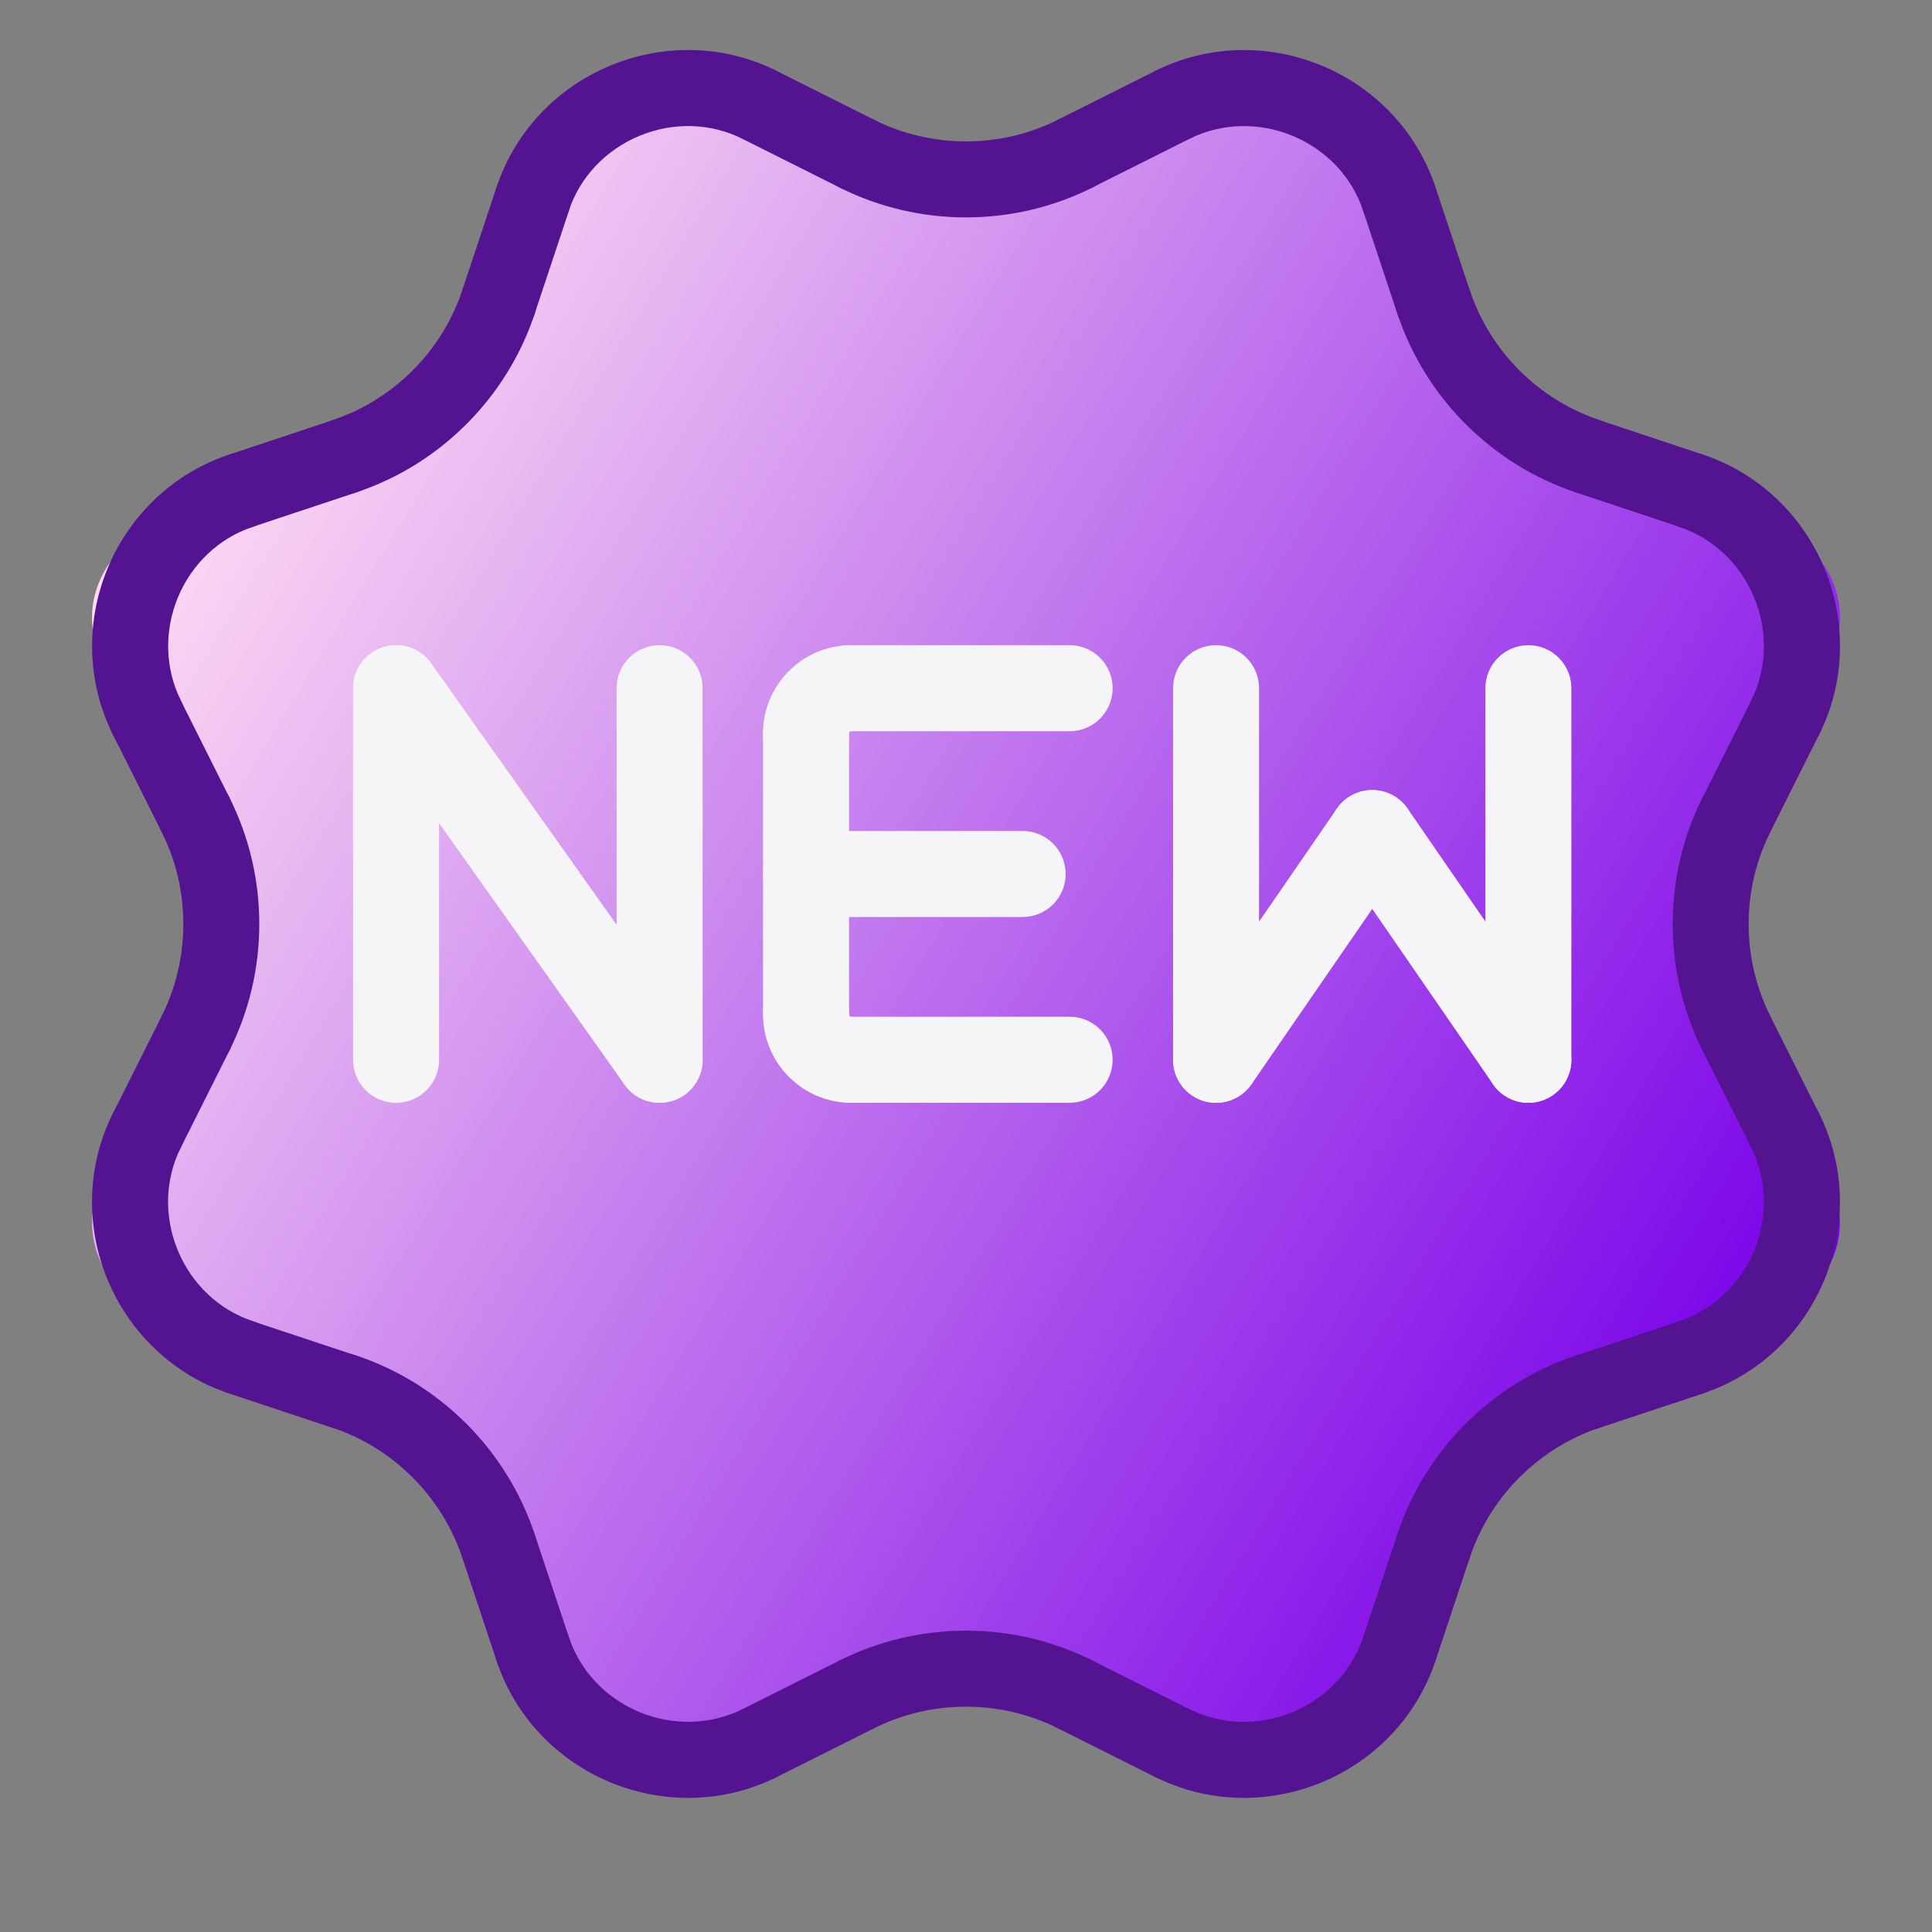 <svg width="38" height="38" viewBox="0 0 38 38" fill="none" xmlns="http://www.w3.org/2000/svg">
<rect x="0" y="0" width="38" height="38" fill="#808080" stroke="none"/>
<path d="M25.282 34.38C24.987 34.38 24.705 34.318 24.443 34.194L22.239 33.146C21.232 32.672 20.114 32.423 18.999 32.423C17.883 32.423 16.766 32.673 15.769 33.145L13.556 34.198C13.3 34.318 13.015 34.381 12.719 34.381C11.87 34.381 11.094 33.865 10.834 33.126L10.052 30.903C9.333 28.871 7.625 27.254 5.483 26.573L3.134 25.831C2.611 25.666 2.184 25.284 1.965 24.781C1.745 24.279 1.76 23.723 2.005 23.255L3.114 21.156C4.123 19.243 4.123 16.955 3.115 15.034L2.003 12.934C1.76 12.472 1.745 11.916 1.965 11.414C2.185 10.911 2.611 10.529 3.134 10.363L5.481 9.622C7.625 8.942 9.333 7.325 10.051 5.295L10.833 3.067C11.094 2.327 11.87 1.81 12.72 1.81C13.014 1.81 13.295 1.872 13.555 1.996L15.766 3.048C16.765 3.521 17.882 3.771 18.998 3.771C20.113 3.771 21.231 3.522 22.232 3.051L24.448 1.998C24.706 1.876 24.989 1.813 25.284 1.813C26.131 1.813 26.902 2.329 27.161 3.067L27.945 5.292C28.663 7.324 30.37 8.941 32.514 9.621L34.863 10.363C35.39 10.53 35.817 10.914 36.038 11.419C36.256 11.919 36.239 12.471 35.994 12.934L34.885 15.027C33.873 16.954 33.873 19.243 34.883 21.155L35.993 23.257C36.239 23.724 36.253 24.282 36.032 24.784C35.813 25.284 35.388 25.664 34.866 25.829L32.516 26.57C30.371 27.251 28.663 28.869 27.946 30.898L27.163 33.125C26.906 33.867 26.132 34.38 25.282 34.38Z" fill="url(#paint0_linear_988_1061)"/>
<path d="M20.115 18.036H15.854C15.387 18.036 15.008 17.657 15.008 17.191C15.008 16.724 15.387 16.345 15.854 16.345H20.115C20.582 16.345 20.96 16.724 20.96 17.191C20.96 17.657 20.582 18.036 20.115 18.036Z" fill="#F5F5F7"/>
<path d="M30.061 21.691C29.793 21.691 29.528 21.563 29.365 21.324L26.293 16.864C26.028 16.48 26.124 15.953 26.509 15.688C26.896 15.423 27.422 15.521 27.686 15.905L30.758 20.364C31.022 20.749 30.926 21.276 30.541 21.541C30.394 21.642 30.226 21.691 30.061 21.691Z" fill="#F5F5F7"/>
<path d="M23.917 21.691C23.752 21.691 23.585 21.643 23.439 21.542C23.054 21.277 22.957 20.75 23.222 20.366L26.294 15.906C26.559 15.522 27.084 15.424 27.471 15.689C27.855 15.954 27.952 16.481 27.687 16.866L24.615 21.326C24.45 21.563 24.186 21.691 23.917 21.691Z" fill="#F5F5F7"/>
<path d="M30.061 21.691C29.594 21.691 29.216 21.312 29.216 20.845V13.536C29.216 13.069 29.594 12.69 30.061 12.69C30.529 12.69 30.907 13.069 30.907 13.536V20.845C30.907 21.312 30.529 21.691 30.061 21.691Z" fill="#F5F5F7"/>
<path d="M23.919 21.691C23.451 21.691 23.073 21.312 23.073 20.845V13.536C23.073 13.069 23.451 12.69 23.919 12.69C24.386 12.69 24.764 13.069 24.764 13.536V20.845C24.764 21.312 24.385 21.691 23.919 21.691Z" fill="#F5F5F7"/>
<path d="M16.719 21.69C16.711 21.69 16.702 21.69 16.695 21.69C15.74 21.663 14.984 20.863 15.009 19.909C15.022 19.441 15.414 19.055 15.878 19.086C16.345 19.098 16.713 19.487 16.701 19.953C16.7 19.978 16.718 19.998 16.743 19.999C17.211 20.013 17.578 20.402 17.565 20.869C17.551 21.327 17.174 21.69 16.719 21.69Z" fill="#F5F5F7"/>
<path d="M21.038 21.69H16.719C16.251 21.69 15.873 21.311 15.873 20.844C15.873 20.377 16.251 19.998 16.719 19.998H21.038C21.506 19.998 21.884 20.377 21.884 20.844C21.884 21.311 21.506 21.69 21.038 21.69Z" fill="#F5F5F7"/>
<path d="M15.854 20.776C15.387 20.776 15.008 20.397 15.008 19.93V14.449C15.008 13.982 15.387 13.604 15.854 13.604C16.322 13.604 16.7 13.982 16.7 14.449V19.93C16.7 20.397 16.322 20.776 15.854 20.776Z" fill="#F5F5F7"/>
<path d="M15.852 15.295C15.396 15.295 15.02 14.932 15.008 14.472C14.982 13.517 15.738 12.718 16.693 12.691C17.152 12.672 17.55 13.046 17.563 13.512C17.576 13.979 17.208 14.369 16.741 14.382C16.717 14.383 16.697 14.403 16.698 14.428C16.711 14.894 16.342 15.283 15.875 15.295C15.868 15.295 15.861 15.295 15.852 15.295Z" fill="#F5F5F7"/>
<path d="M21.038 14.382H16.719C16.251 14.382 15.873 14.003 15.873 13.536C15.873 13.069 16.251 12.69 16.719 12.69H21.038C21.506 12.69 21.884 13.069 21.884 13.536C21.884 14.003 21.506 14.382 21.038 14.382Z" fill="#F5F5F7"/>
<path d="M12.975 21.69C12.71 21.69 12.449 21.567 12.285 21.334L7.101 14.026C6.831 13.644 6.92 13.117 7.302 12.847C7.681 12.576 8.211 12.666 8.481 13.047L13.665 20.356C13.934 20.737 13.846 21.265 13.464 21.535C13.315 21.64 13.144 21.69 12.975 21.69Z" fill="#F5F5F7"/>
<path d="M12.973 21.691C12.506 21.691 12.128 21.312 12.128 20.845V13.536C12.128 13.069 12.506 12.69 12.973 12.69C13.441 12.69 13.819 13.069 13.819 13.536V20.845C13.819 21.312 13.441 21.691 12.973 21.691Z" fill="#F5F5F7"/>
<path d="M7.79 21.691C7.322 21.691 6.944 21.312 6.944 20.845V13.536C6.944 13.069 7.322 12.69 7.79 12.69C8.258 12.69 8.636 13.069 8.636 13.536V20.845C8.636 21.312 8.258 21.691 7.79 21.691Z" fill="#F5F5F7"/>
<path d="M21.142 34.071C21.03 34.071 20.915 34.046 20.808 33.993C19.676 33.426 18.324 33.426 17.192 33.993C16.822 34.177 16.374 34.028 16.189 33.658C16.004 33.289 16.153 32.84 16.523 32.655C18.074 31.879 19.926 31.879 21.477 32.655C21.846 32.84 21.996 33.289 21.811 33.658C21.68 33.92 21.417 34.071 21.142 34.071Z" fill="#541491"/>
<path d="M23.063 35.036C22.951 35.036 22.836 35.01 22.729 34.957L20.807 33.993C20.439 33.808 20.289 33.359 20.475 32.99C20.659 32.621 21.11 32.469 21.478 32.657L23.4 33.62C23.769 33.805 23.918 34.254 23.733 34.623C23.601 34.885 23.337 35.036 23.063 35.036Z" fill="#541491"/>
<path d="M14.936 35.035C14.662 35.035 14.398 34.884 14.267 34.622C14.081 34.253 14.231 33.803 14.599 33.619L16.521 32.656C16.891 32.47 17.341 32.62 17.525 32.989C17.71 33.359 17.561 33.808 17.192 33.993L15.27 34.956C15.162 35.01 15.048 35.035 14.936 35.035Z" fill="#541491"/>
<path d="M9.801 31.149C9.488 31.149 9.196 30.95 9.092 30.637C8.692 29.436 7.736 28.48 6.536 28.08C6.144 27.95 5.932 27.526 6.062 27.134C6.193 26.743 6.616 26.529 7.008 26.661C8.653 27.208 9.963 28.518 10.512 30.164C10.642 30.556 10.43 30.979 10.038 31.11C9.959 31.136 9.88 31.149 9.801 31.149Z" fill="#541491"/>
<path d="M10.481 33.191C10.168 33.191 9.875 32.992 9.771 32.678L9.093 30.638C8.963 30.246 9.175 29.823 9.567 29.692C9.957 29.56 10.383 29.774 10.513 30.166L11.191 32.206C11.321 32.598 11.11 33.022 10.717 33.152C10.639 33.179 10.559 33.191 10.481 33.191Z" fill="#541491"/>
<path d="M6.773 28.122C6.695 28.122 6.615 28.109 6.537 28.083L4.496 27.405C4.105 27.275 3.892 26.851 4.022 26.459C4.153 26.068 4.576 25.855 4.968 25.986L7.009 26.664C7.401 26.794 7.613 27.218 7.483 27.61C7.378 27.923 7.086 28.122 6.773 28.122Z" fill="#541491"/>
<path d="M3.848 21.065C3.736 21.065 3.622 21.039 3.515 20.986C3.146 20.802 2.996 20.352 3.181 19.983C3.748 18.851 3.748 17.499 3.181 16.366C2.996 15.997 3.146 15.548 3.515 15.363C3.884 15.179 4.333 15.328 4.518 15.697C5.294 17.248 5.294 19.1 4.518 20.651C4.387 20.914 4.124 21.065 3.848 21.065Z" fill="#541491"/>
<path d="M2.886 22.986C2.773 22.986 2.658 22.961 2.551 22.907C2.183 22.722 2.033 22.273 2.219 21.904L3.182 19.982C3.366 19.612 3.817 19.462 4.185 19.648C4.554 19.834 4.703 20.282 4.518 20.652L3.555 22.574C3.424 22.835 3.16 22.986 2.886 22.986Z" fill="#541491"/>
<path d="M3.85 16.779C3.576 16.779 3.312 16.628 3.181 16.366L2.218 14.444C2.032 14.075 2.182 13.625 2.55 13.441C2.918 13.254 3.369 13.405 3.554 13.774L4.517 15.696C4.702 16.065 4.553 16.515 4.184 16.699C4.077 16.754 3.963 16.779 3.85 16.779Z" fill="#541491"/>
<path d="M6.773 9.723C6.46 9.723 6.167 9.524 6.063 9.21C5.933 8.819 6.145 8.395 6.538 8.264C7.738 7.864 8.694 6.909 9.093 5.708C9.224 5.317 9.647 5.102 10.039 5.234C10.431 5.365 10.644 5.789 10.514 6.18C9.965 7.826 8.656 9.136 7.009 9.684C6.931 9.711 6.851 9.723 6.773 9.723Z" fill="#541491"/>
<path d="M4.732 10.402C4.419 10.402 4.126 10.203 4.022 9.89C3.892 9.498 4.104 9.075 4.497 8.945L6.537 8.266C6.928 8.135 7.352 8.348 7.483 8.74C7.613 9.132 7.402 9.555 7.009 9.685L4.968 10.363C4.89 10.389 4.811 10.402 4.732 10.402Z" fill="#541491"/>
<path d="M9.802 6.695C9.724 6.695 9.644 6.682 9.566 6.656C9.174 6.526 8.962 6.103 9.092 5.711L9.77 3.67C9.901 3.279 10.324 3.066 10.716 3.197C11.108 3.327 11.321 3.75 11.191 4.142L10.512 6.183C10.408 6.496 10.115 6.695 9.802 6.695Z" fill="#541491"/>
<path d="M19 4.276C18.149 4.276 17.299 4.082 16.523 3.694C16.153 3.51 16.004 3.06 16.189 2.691C16.374 2.321 16.822 2.172 17.192 2.356C18.324 2.923 19.676 2.923 20.808 2.356C21.177 2.172 21.627 2.321 21.812 2.691C21.996 3.06 21.847 3.51 21.477 3.694C20.702 4.082 19.851 4.276 19 4.276Z" fill="#541491"/>
<path d="M16.857 3.772C16.745 3.772 16.63 3.747 16.523 3.693L14.601 2.73C14.232 2.544 14.083 2.096 14.268 1.726C14.452 1.357 14.903 1.206 15.272 1.393L17.194 2.356C17.562 2.541 17.712 2.99 17.526 3.359C17.395 3.621 17.131 3.772 16.857 3.772Z" fill="#541491"/>
<path d="M21.142 3.771C20.868 3.771 20.604 3.62 20.473 3.359C20.288 2.989 20.437 2.54 20.806 2.355L22.727 1.392C23.097 1.207 23.546 1.357 23.731 1.726C23.916 2.095 23.767 2.544 23.398 2.729L21.477 3.692C21.369 3.746 21.255 3.771 21.142 3.771Z" fill="#541491"/>
<path d="M31.228 9.723C31.151 9.723 31.071 9.71 30.993 9.684C29.347 9.136 28.038 7.826 27.489 6.18C27.359 5.789 27.57 5.365 27.963 5.235C28.353 5.102 28.779 5.316 28.909 5.708C29.308 6.909 30.265 7.864 31.465 8.264C31.857 8.395 32.069 8.819 31.939 9.21C31.833 9.524 31.542 9.723 31.228 9.723Z" fill="#541491"/>
<path d="M28.198 6.695C27.885 6.695 27.593 6.496 27.488 6.183L26.81 4.142C26.68 3.75 26.892 3.327 27.284 3.197C27.676 3.066 28.099 3.279 28.23 3.67L28.909 5.711C29.039 6.103 28.827 6.526 28.434 6.656C28.356 6.682 28.276 6.695 28.198 6.695Z" fill="#541491"/>
<path d="M33.268 10.402C33.19 10.402 33.11 10.389 33.032 10.363L30.992 9.685C30.6 9.555 30.388 9.132 30.518 8.74C30.649 8.348 31.072 8.135 31.464 8.266L33.504 8.945C33.896 9.075 34.109 9.498 33.978 9.89C33.874 10.203 33.581 10.402 33.268 10.402Z" fill="#541491"/>
<path d="M34.151 21.065C33.877 21.065 33.613 20.914 33.481 20.651C32.706 19.1 32.706 17.248 33.481 15.697C33.666 15.328 34.115 15.179 34.484 15.363C34.854 15.548 35.003 15.997 34.819 16.366C34.252 17.499 34.252 18.851 34.819 19.983C35.003 20.352 34.854 20.802 34.484 20.986C34.378 21.039 34.263 21.065 34.151 21.065Z" fill="#541491"/>
<path d="M34.15 16.778C34.037 16.778 33.922 16.753 33.815 16.699C33.447 16.514 33.297 16.065 33.483 15.695L34.446 13.774C34.63 13.405 35.08 13.254 35.449 13.44C35.818 13.626 35.967 14.074 35.782 14.444L34.819 16.365C34.688 16.627 34.423 16.778 34.15 16.778Z" fill="#541491"/>
<path d="M35.114 22.986C34.84 22.986 34.575 22.835 34.445 22.573L33.481 20.652C33.296 20.282 33.446 19.833 33.814 19.648C34.183 19.462 34.634 19.613 34.818 19.982L35.781 21.904C35.966 22.273 35.817 22.722 35.448 22.907C35.341 22.961 35.226 22.986 35.114 22.986Z" fill="#541491"/>
<path d="M28.198 31.149C28.121 31.149 28.041 31.136 27.963 31.11C27.571 30.98 27.359 30.556 27.489 30.164C28.037 28.518 29.346 27.209 30.993 26.661C31.384 26.529 31.808 26.743 31.939 27.134C32.069 27.526 31.857 27.949 31.465 28.08C30.264 28.48 29.308 29.436 28.909 30.637C28.804 30.95 28.512 31.149 28.198 31.149Z" fill="#541491"/>
<path d="M31.228 28.122C30.915 28.122 30.622 27.923 30.518 27.61C30.388 27.218 30.6 26.794 30.992 26.664L33.033 25.986C33.425 25.855 33.849 26.068 33.979 26.459C34.109 26.851 33.898 27.275 33.505 27.405L31.464 28.083C31.386 28.109 31.306 28.122 31.228 28.122Z" fill="#541491"/>
<path d="M27.52 33.191C27.442 33.191 27.362 33.178 27.284 33.152C26.892 33.022 26.68 32.598 26.81 32.206L27.488 30.166C27.619 29.774 28.042 29.56 28.434 29.692C28.826 29.823 29.039 30.246 28.909 30.638L28.23 32.678C28.125 32.992 27.833 33.191 27.52 33.191Z" fill="#541491"/>
<path d="M2.887 14.857C2.612 14.857 2.347 14.706 2.217 14.443C1.713 13.428 1.677 12.237 2.119 11.173C2.56 10.114 3.426 9.301 4.497 8.945C4.887 8.814 5.312 9.026 5.442 9.418C5.573 9.81 5.361 10.233 4.968 10.364C4.31 10.583 3.775 11.088 3.5 11.748C3.225 12.412 3.245 13.15 3.557 13.777C3.741 14.146 3.589 14.596 3.22 14.78C3.113 14.832 2.999 14.857 2.887 14.857Z" fill="#541491"/>
<path d="M33.268 27.443C32.955 27.443 32.662 27.244 32.558 26.931C32.428 26.539 32.64 26.116 33.032 25.985C33.691 25.766 34.226 25.261 34.5 24.602C34.776 23.937 34.756 23.199 34.444 22.572C34.26 22.203 34.411 21.753 34.781 21.569C35.15 21.386 35.6 21.536 35.783 21.906C36.288 22.92 36.324 24.111 35.882 25.175C35.441 26.235 34.575 27.047 33.504 27.403C33.426 27.43 33.346 27.443 33.268 27.443Z" fill="#541491"/>
<path d="M13.534 35.362C13.015 35.362 12.493 35.259 11.999 35.054C10.94 34.613 10.127 33.747 9.771 32.677C9.641 32.285 9.852 31.862 10.244 31.731C10.639 31.6 11.06 31.812 11.191 32.205C11.41 32.864 11.914 33.398 12.574 33.673C13.238 33.949 13.977 33.927 14.604 33.617C14.975 33.433 15.422 33.584 15.606 33.953C15.79 34.322 15.639 34.772 15.27 34.956C14.726 35.227 14.132 35.362 13.534 35.362Z" fill="#541491"/>
<path d="M27.52 4.653C27.207 4.653 26.914 4.455 26.81 4.141C26.591 3.482 26.087 2.948 25.427 2.673C24.762 2.397 24.024 2.418 23.398 2.729C23.026 2.913 22.579 2.762 22.395 2.393C22.211 2.023 22.362 1.574 22.731 1.39C23.744 0.885 24.936 0.85 26 1.292C27.06 1.733 27.873 2.599 28.229 3.669C28.359 4.06 28.147 4.484 27.756 4.614C27.678 4.641 27.598 4.653 27.52 4.653Z" fill="#541491"/>
<path d="M35.112 14.857C35 14.857 34.886 14.832 34.779 14.778C34.409 14.593 34.26 14.144 34.444 13.774C34.756 13.152 34.777 12.416 34.503 11.754C34.228 11.091 33.692 10.584 33.031 10.364C32.64 10.233 32.428 9.81 32.559 9.418C32.69 9.027 33.109 8.814 33.505 8.945C34.577 9.303 35.444 10.118 35.886 11.182C36.325 12.246 36.288 13.435 35.782 14.445C35.651 14.706 35.387 14.857 35.112 14.857Z" fill="#541491"/>
<path d="M4.732 27.442C4.654 27.442 4.574 27.429 4.495 27.403C3.423 27.046 2.556 26.23 2.114 25.166C1.675 24.102 1.712 22.913 2.218 21.903C2.403 21.534 2.852 21.383 3.221 21.57C3.59 21.754 3.74 22.204 3.555 22.573C3.244 23.195 3.223 23.931 3.497 24.593C3.771 25.257 4.308 25.764 4.969 25.984C5.36 26.114 5.572 26.538 5.441 26.93C5.337 27.244 5.045 27.442 4.732 27.442Z" fill="#541491"/>
<path d="M24.465 35.362C23.867 35.362 23.272 35.226 22.731 34.954C22.361 34.77 22.212 34.32 22.396 33.951C22.581 33.581 23.031 33.431 23.4 33.617C24.022 33.929 24.759 33.948 25.421 33.675C26.084 33.401 26.591 32.865 26.811 32.205C26.941 31.813 27.362 31.6 27.757 31.731C28.148 31.862 28.361 32.285 28.23 32.677C27.872 33.749 27.058 34.617 25.994 35.058C25.5 35.261 24.981 35.362 24.465 35.362Z" fill="#541491"/>
<path d="M10.48 4.654C10.402 4.654 10.322 4.642 10.244 4.616C9.853 4.485 9.64 4.061 9.771 3.67C10.129 2.597 10.943 1.73 12.007 1.289C13.071 0.849 14.26 0.885 15.269 1.392C15.639 1.577 15.788 2.026 15.604 2.395C15.418 2.765 14.97 2.915 14.6 2.729C13.976 2.417 13.241 2.397 12.579 2.671C11.916 2.945 11.409 3.481 11.189 4.141C11.085 4.456 10.793 4.654 10.48 4.654Z" fill="#541491"/>
<defs>
<linearGradient id="paint0_linear_988_1061" x1="3.152" y1="9.43" x2="33.965" y2="28.21" gradientUnits="userSpaceOnUse">
<stop stop-color="#FFDDF3"/>
<stop offset="1" stop-color="#7900E9"/>
</linearGradient>
</defs>
</svg>

